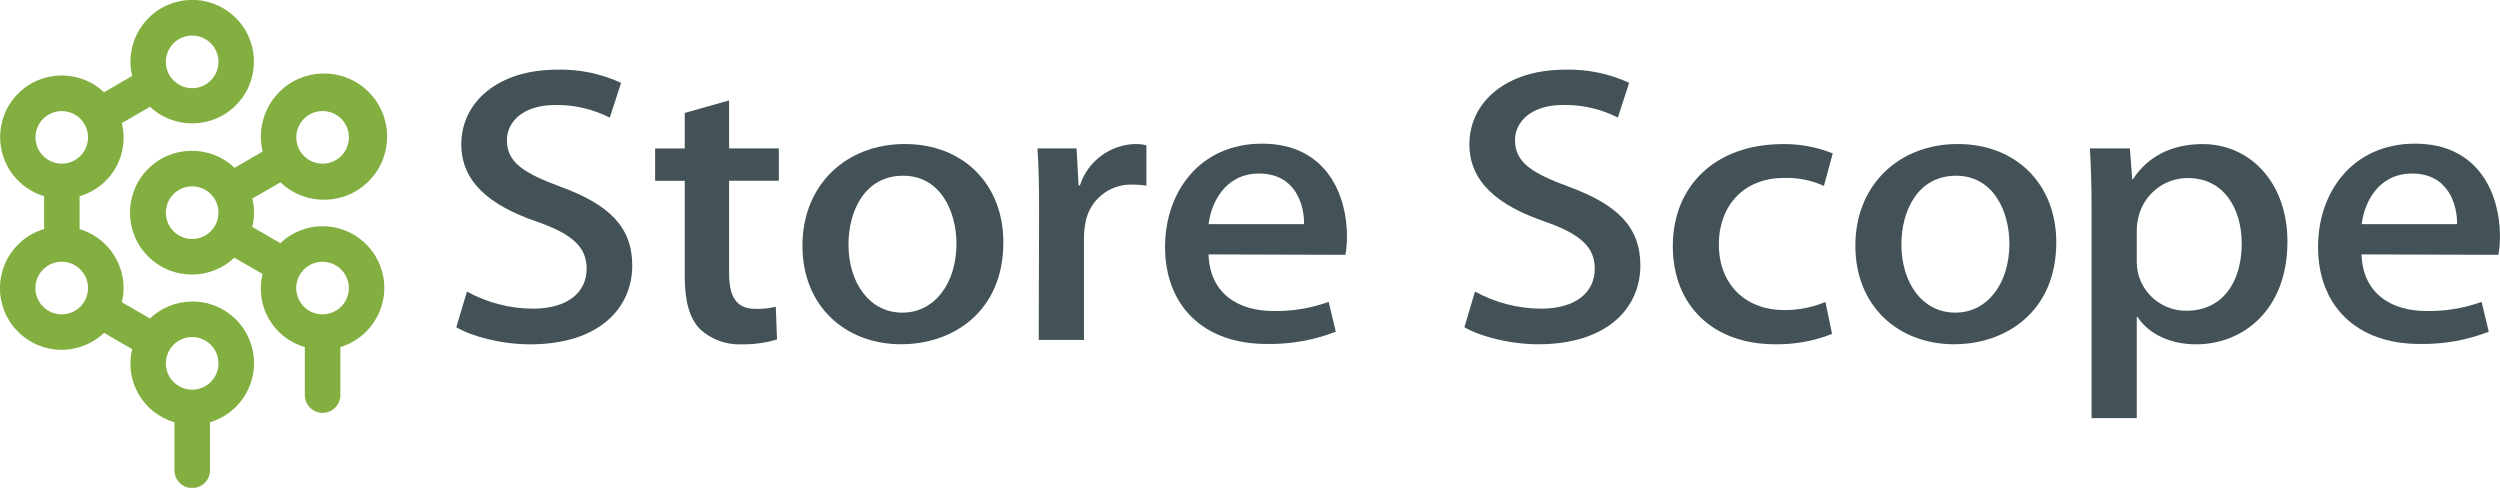 <?xml version="1.0" encoding="UTF-8"?><svg id="_レイヤー_2" xmlns="http://www.w3.org/2000/svg" xmlns:xlink="http://www.w3.org/1999/xlink" viewBox="0 0 410 80"><defs><style>.cls-1{fill:none;}.cls-2{fill:#83af41;}.cls-3{fill:#435256;}.cls-4{clip-path:url(#clippath);}</style><clipPath id="clippath"><rect class="cls-1" width="410" height="80"/></clipPath></defs><g id="_レイヤー_1-2"><g class="cls-4"><g id="_グループ_8727"><path id="_パス_10234" class="cls-3" d="M76.58,47.82c3.32,1.82,7.04,2.79,10.83,2.8,5.61,0,8.8-2.61,8.8-6.56,0-3.56-2.35-5.69-8.3-7.76-7.51-2.59-12.26-6.43-12.26-12.62,0-7,6.13-12.25,15.63-12.25,3.65-.11,7.27.63,10.58,2.16l-1.86,5.7c-2.76-1.4-5.82-2.11-8.91-2.07-5.65,0-7.96,3.04-7.96,5.76,0,3.64,2.69,5.39,8.89,7.68,7.85,2.89,11.67,6.55,11.67,12.89,0,6.92-5.38,12.92-16.76,12.92-4.68,0-9.61-1.31-12.1-2.8l1.75-5.85Z"/><path id="_パス_10235" class="cls-3" d="M119.57,16.47v7.87h8.16v5.3h-8.16v15.1c0,3.86,1.11,5.91,4.34,5.91,1.12.04,2.24-.08,3.32-.35l.2,5.37c-1.86.56-3.8.83-5.74.8-2.54.13-5.03-.78-6.9-2.5-1.73-1.78-2.49-4.65-2.49-8.6v-15.72h-4.86v-5.3h4.86v-5.83l7.26-2.05Z"/><path id="_パス_10236" class="cls-3" d="M148.02,51.27c5.15,0,8.84-4.68,8.84-11.32,0-5.08-2.49-11.13-8.75-11.13s-8.96,5.74-8.96,11.28c0,6.36,3.51,11.17,8.8,11.17h.07ZM147.82,56.46c-9.11,0-16.22-6.17-16.22-16.17s7.19-16.67,16.78-16.67,16.17,6.58,16.17,16.11c0,11.6-8.52,16.72-16.67,16.72h-.07Z"/><path id="_パス_10237" class="cls-3" d="M170.41,34.32c0-4.01-.07-7.14-.27-9.98h6.42l.32,6.05h.23c1.28-3.96,4.93-6.67,9.09-6.77.61,0,1.22.06,1.81.2v6.62c-.78-.11-1.56-.17-2.35-.17-3.84-.1-7.14,2.69-7.69,6.49-.15.84-.21,1.69-.2,2.54v16.45h-7.42l.06-21.43Z"/><path id="_パス_10238" class="cls-3" d="M213.87,36.76c.04-3.15-1.4-8.3-7.4-8.3-5.54,0-7.85,4.81-8.26,8.3h15.66ZM198.2,41.72c.2,6.51,4.99,9.28,10.58,9.28,3.1.07,6.19-.44,9.12-1.49l1.17,4.89c-3.61,1.4-7.46,2.08-11.33,2.01-10.45,0-16.67-6.34-16.67-15.92,0-9.01,5.7-16.93,15.9-16.93,10.72,0,13.93,8.65,13.93,15.1.01,1.05-.07,2.1-.25,3.13l-22.46-.07Z"/><path id="_パス_10239" class="cls-3" d="M241.91,47.82c3.32,1.82,7.04,2.79,10.83,2.8,5.61,0,8.8-2.61,8.8-6.56,0-3.56-2.35-5.69-8.3-7.76-7.51-2.59-12.26-6.43-12.26-12.62,0-7,6.13-12.25,15.62-12.25,3.65-.11,7.27.62,10.58,2.15l-1.85,5.7c-2.76-1.4-5.82-2.11-8.91-2.07-5.66,0-7.96,3.04-7.96,5.76,0,3.64,2.69,5.39,8.89,7.68,7.85,2.89,11.67,6.55,11.67,12.89,0,6.92-5.38,12.92-16.76,12.92-4.68,0-9.61-1.31-12.1-2.8l1.74-5.84Z"/><path id="_パス_10240" class="cls-3" d="M300.46,54.76c-2.98,1.18-6.16,1.75-9.36,1.7-10.18,0-16.76-6.36-16.76-16.1s6.83-16.73,18.09-16.73c2.79-.03,5.55.49,8.14,1.53l-1.45,5.33c-2.05-.93-4.29-1.38-6.53-1.31-6.83,0-10.72,4.81-10.7,10.89,0,6.77,4.61,10.78,10.63,10.78,2.35.03,4.69-.42,6.85-1.33l1.09,5.26Z"/><path id="_パス_10241" class="cls-3" d="M320.7,51.27c5.16,0,8.84-4.68,8.84-11.32,0-5.08-2.49-11.13-8.75-11.13s-8.96,5.74-8.96,11.28c0,6.36,3.51,11.17,8.8,11.17h.07ZM320.5,56.46c-9.11,0-16.22-6.17-16.22-16.17s7.19-16.67,16.78-16.67,16.17,6.58,16.17,16.11c0,11.6-8.52,16.72-16.66,16.72h-.07Z"/><path id="_パス_10242" class="cls-3" d="M350.43,42.73c-.01.76.07,1.51.25,2.24.96,3.58,4.23,6.04,7.93,5.99,5.7,0,9.03-4.46,9.03-11.04,0-5.86-3.05-10.72-8.8-10.72-3.84-.03-7.2,2.59-8.12,6.32-.18.7-.27,1.41-.29,2.13v5.07ZM343.02,34.68c0-4.05-.09-7.37-.28-10.34h6.56l.38,5.04h.13c2.4-3.68,6.29-5.75,11.42-5.75,7.76,0,13.91,6.28,13.91,15.98,0,11.34-7.4,16.86-14.97,16.86-4.28,0-7.8-1.72-9.61-4.48h-.13v16.58h-7.41v-33.88Z"/><path id="_パス_10243" class="cls-3" d="M402.96,36.76c.05-3.15-1.4-8.3-7.39-8.3-5.54,0-7.85,4.81-8.25,8.3h15.64ZM387.29,41.72c.21,6.51,5,9.28,10.58,9.28,3.1.07,6.19-.44,9.11-1.49l1.18,4.89c-3.61,1.4-7.46,2.08-11.33,2.01-10.45,0-16.67-6.34-16.67-15.92,0-9.01,5.7-16.93,15.9-16.93,10.72,0,13.93,8.65,13.93,15.1.01,1.05-.07,2.1-.25,3.13l-22.46-.07Z"/><path id="_パス_10244" class="cls-2" d="M31.52,49.45c-2.58,0-5.06,1-6.93,2.78l-4.61-2.67c.19-.76.29-1.54.29-2.32-.01-4.46-2.95-8.39-7.22-9.67v-5.39c5.16-1.48,8.22-6.78,6.93-11.99l4.63-2.68c4.08,3.82,10.49,3.6,14.31-.49,3.82-4.08,3.6-10.49-.49-14.31-4.08-3.82-10.49-3.6-14.31.49-1.76,1.88-2.73,4.36-2.73,6.93,0,.78.11,1.56.29,2.32l-4.62,2.68c-4.06-3.83-10.46-3.64-14.29.42-3.83,4.06-3.64,10.46.42,14.29,1.15,1.08,2.53,1.88,4.04,2.33v5.39c-5.36,1.59-8.41,7.22-6.82,12.57,1.59,5.36,7.22,8.41,12.57,6.82,1.53-.45,2.93-1.26,4.09-2.36l4.61,2.67c-1.29,5.21,1.77,10.5,6.93,11.99v7.82c-.03,1.61,1.25,2.94,2.86,2.97,1.61.03,2.94-1.25,2.97-2.86,0-.04,0-.07,0-.11v-7.82c5.35-1.6,8.4-7.24,6.8-12.59-1.28-4.29-5.23-7.23-9.71-7.22M31.51,5.83c2.38,0,4.32,1.92,4.32,4.31,0,2.38-1.92,4.32-4.31,4.32-2.38,0-4.32-1.92-4.32-4.31,0,0,0,0,0,0,0-2.38,1.93-4.31,4.31-4.32M5.82,22.52c0-2.38,1.94-4.31,4.32-4.3,2.38,0,4.31,1.94,4.3,4.32,0,2.38-1.93,4.3-4.31,4.3-2.38,0-4.31-1.94-4.31-4.32M10.13,51.56c-2.38,0-4.32-1.92-4.33-4.31,0-2.38,1.92-4.32,4.31-4.33,2.38,0,4.32,1.92,4.33,4.31,0,0,0,0,0,.01,0,2.38-1.93,4.31-4.31,4.31M31.52,63.91c-2.38,0-4.32-1.93-4.32-4.31,0-2.38,1.93-4.32,4.31-4.32,2.38,0,4.32,1.93,4.32,4.31,0,0,0,0,0,0,0,2.38-1.93,4.31-4.31,4.32M52.9,37.1c-2.58,0-5.06,1-6.92,2.78l-4.62-2.67c.39-1.52.4-3.12.01-4.64l4.62-2.67c4.14,3.95,10.7,3.79,14.64-.35,3.95-4.14,3.79-10.7-.35-14.64-4.14-3.95-10.7-3.79-14.64.35-2.43,2.55-3.4,6.17-2.57,9.6l-4.61,2.66c-4.06-3.86-10.49-3.7-14.35.36-3.86,4.06-3.7,10.49.36,14.35,3.91,3.72,10.04,3.73,13.96.03l4.63,2.67c-1.29,5.21,1.77,10.5,6.93,11.99v7.82c-.03,1.61,1.25,2.94,2.86,2.97,1.61.03,2.94-1.25,2.97-2.86,0-.04,0-.07,0-.11v-7.83c5.35-1.61,8.39-7.25,6.78-12.6-1.29-4.28-5.23-7.21-9.69-7.21M52.9,18.21c2.38,0,4.32,1.92,4.32,4.31,0,2.38-1.92,4.32-4.31,4.32s-4.32-1.92-4.32-4.31c0,0,0,0,0,0,0-2.38,1.93-4.32,4.31-4.32M31.52,39.19c-2.38,0-4.32-1.93-4.32-4.31s1.93-4.32,4.31-4.32c2.38,0,4.32,1.93,4.32,4.31,0,0,0,0,0,0,0,2.38-1.93,4.32-4.31,4.32M52.9,51.56c-2.38,0-4.32-1.93-4.32-4.31,0-2.38,1.93-4.32,4.31-4.32,2.38,0,4.32,1.93,4.32,4.31,0,0,0,0,0,0,0,2.38-1.93,4.31-4.31,4.31"/></g></g></g></svg>
